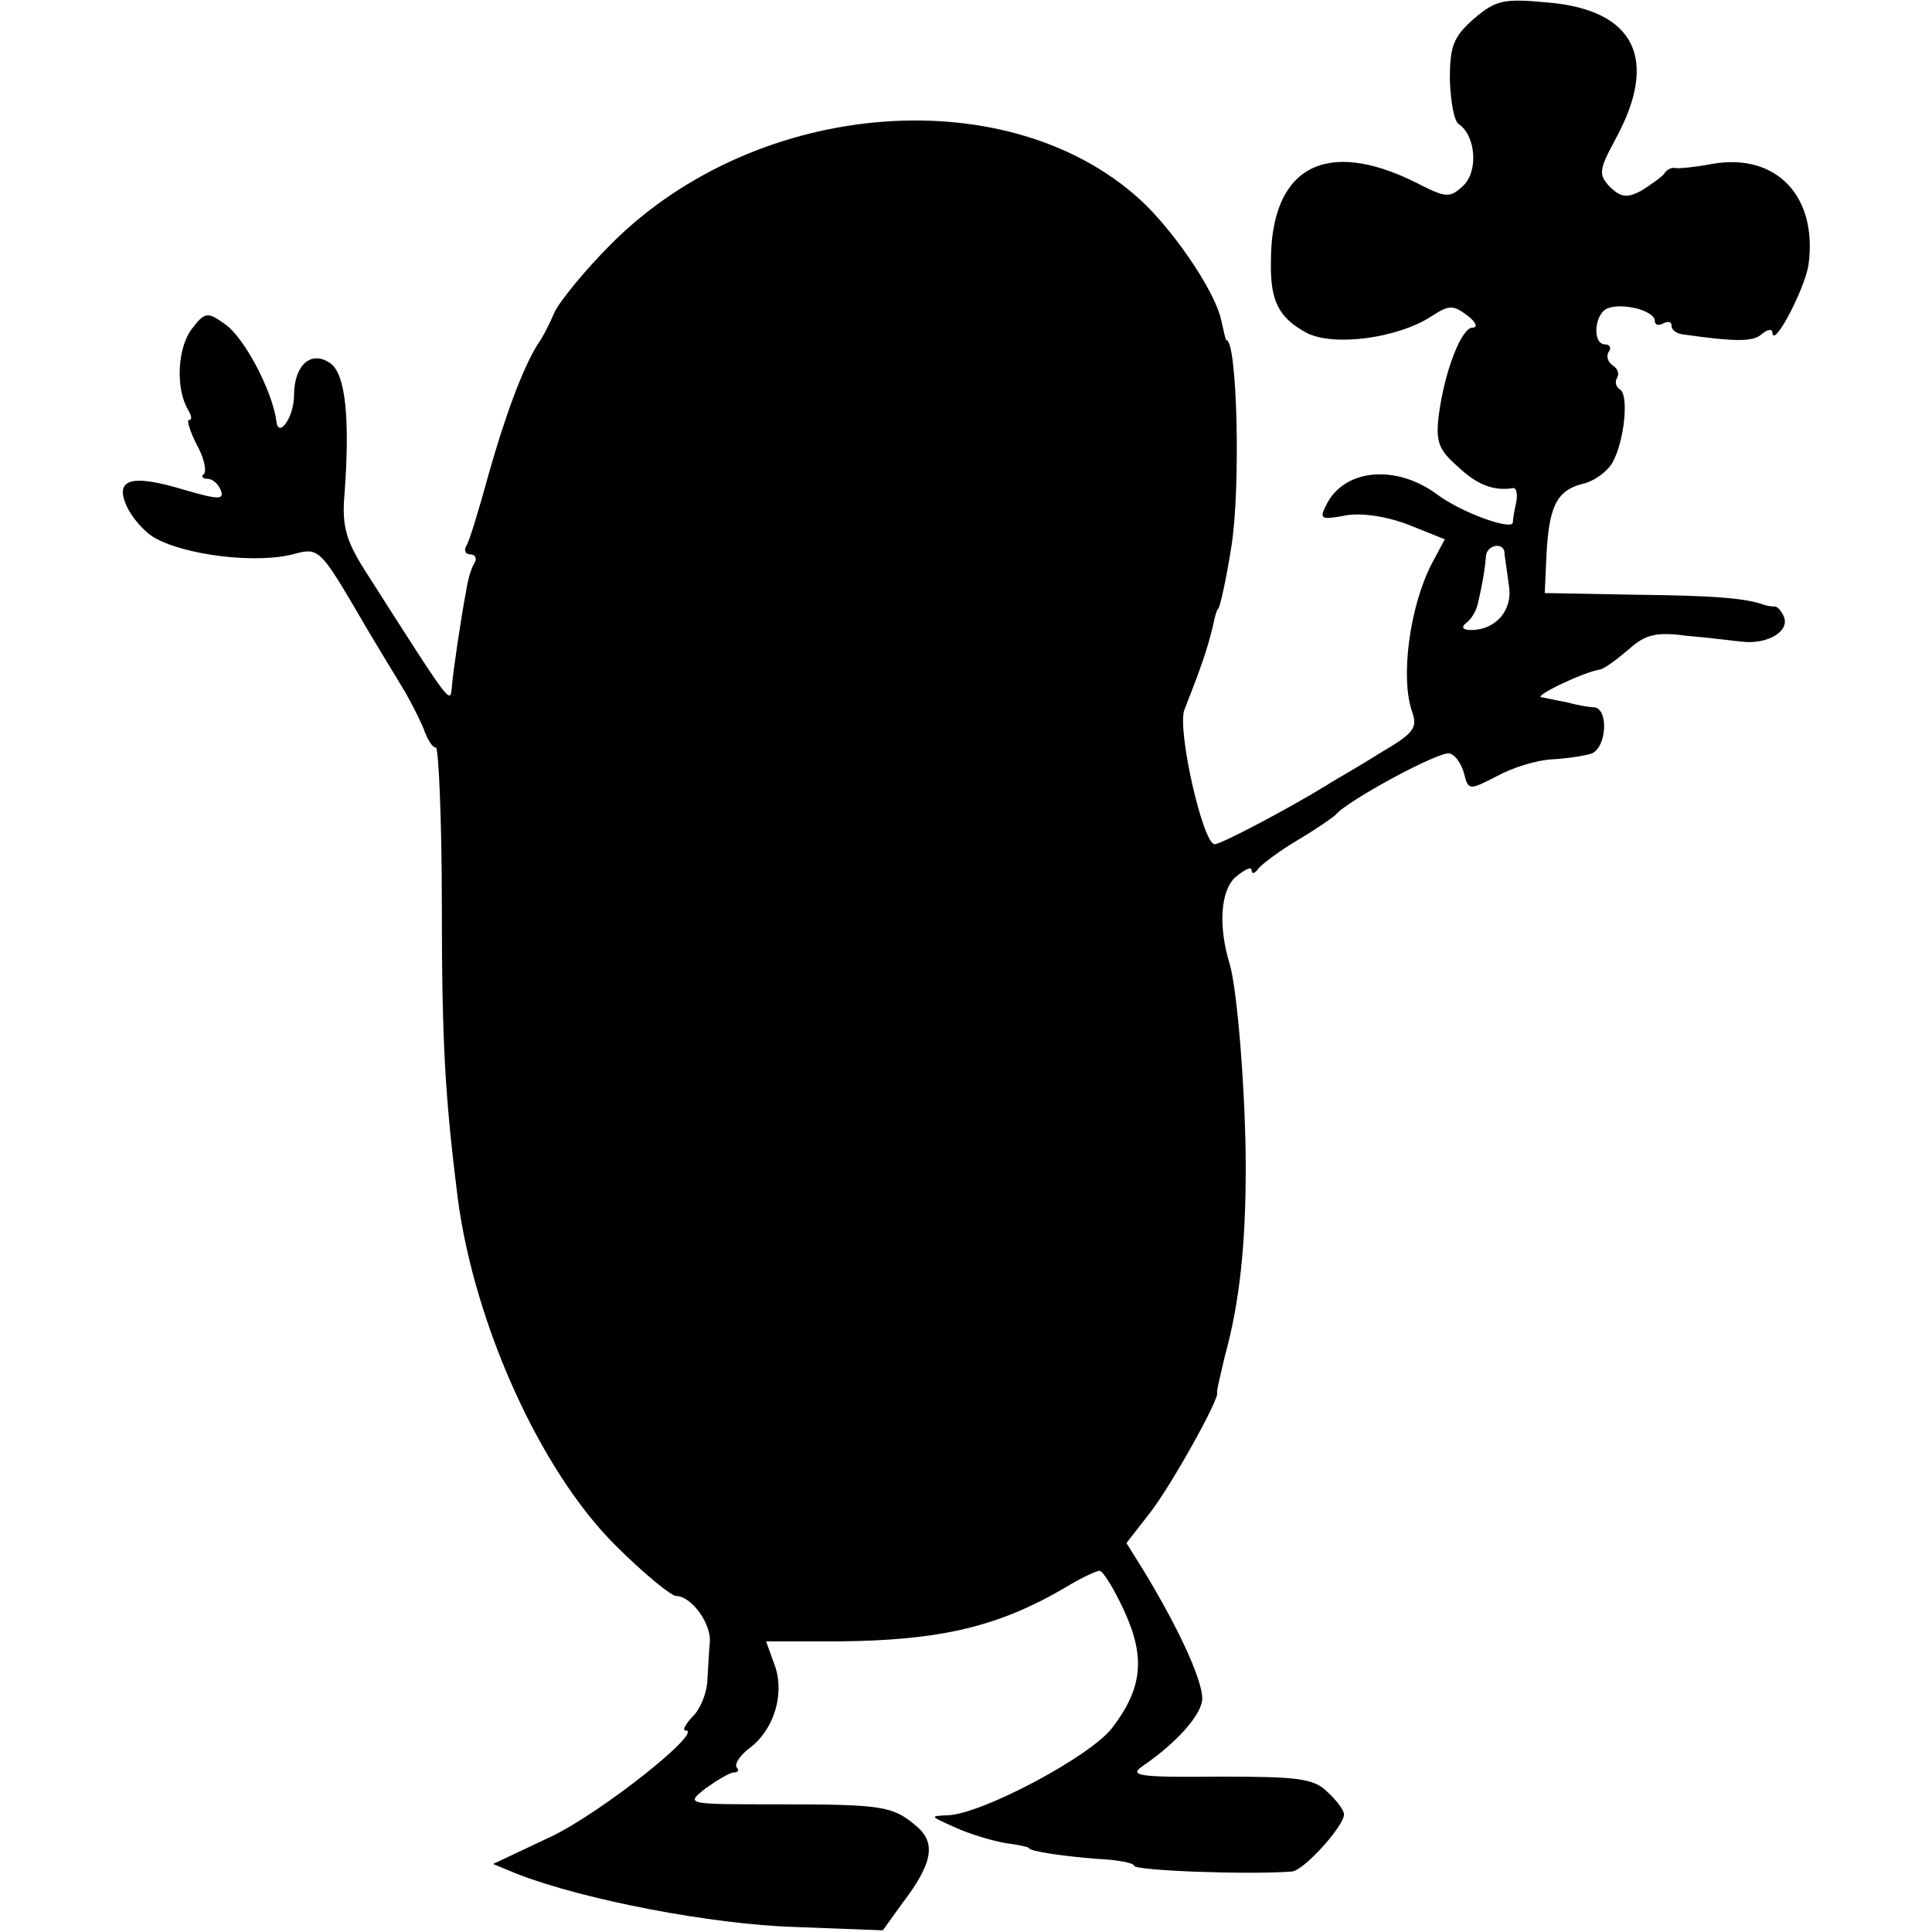 <?xml version="1.0" standalone="no"?>
<!DOCTYPE svg PUBLIC "-//W3C//DTD SVG 20010904//EN"
 "http://www.w3.org/TR/2001/REC-SVG-20010904/DTD/svg10.dtd">
<svg version="1.0" xmlns="http://www.w3.org/2000/svg"
 width="230pt" height="230pt" viewBox="0 0 230 230"
 preserveAspectRatio="xMidYMid meet">
<g transform="translate(0,230) scale(0.1,-0.1)"
fill="#000000" stroke="none">
<path d="M1755 2278 c-25 -22 -29 -33 -29 -73 1 -26 5 -50 11 -53 20 -14 23
-56 5 -73 -16 -15 -20 -15 -57 4 -107 53 -172 18 -172 -94 -1 -47 9 -67 42
-85 32 -17 109 -7 150 20 20 13 25 13 41 1 11 -8 14 -15 7 -15 -13 0 -33 -51
-40 -103 -4 -32 -1 -42 22 -62 23 -22 43 -30 67 -26 3 0 5 -7 3 -17 -2 -9 -4
-20 -4 -24 -1 -10 -62 12 -91 34 -48 35 -108 30 -130 -11 -10 -19 -8 -20 20
-15 18 4 48 0 75 -10 l45 -18 -16 -30 c-26 -51 -37 -135 -23 -175 7 -20 2 -26
-39 -50 -25 -16 -54 -32 -63 -38 -44 -27 -125 -70 -133 -70 -14 0 -45 137 -36
160 20 51 27 71 34 100 2 11 5 20 6 20 2 0 10 36 16 75 11 68 7 245 -6 245 -1
0 -3 10 -6 23 -6 31 -49 97 -90 138 -156 151 -461 129 -636 -46 -32 -32 -62
-69 -68 -82 -5 -12 -14 -30 -20 -38 -18 -29 -39 -86 -59 -157 -11 -40 -22 -77
-26 -83 -3 -5 -1 -10 5 -10 6 0 8 -5 5 -10 -4 -6 -8 -20 -10 -33 -6 -31 -16
-99 -17 -114 -2 -22 1 -26 -103 137 -23 36 -28 54 -25 90 7 93 1 144 -16 157
-23 17 -44 -1 -44 -38 0 -26 -19 -52 -21 -30 -5 36 -38 99 -61 115 -21 15 -24
15 -40 -6 -17 -23 -19 -71 -4 -96 4 -7 5 -12 1 -12 -3 0 1 -13 9 -29 9 -16 12
-31 9 -35 -4 -3 -2 -6 4 -6 6 0 13 -6 16 -14 4 -11 -3 -11 -44 1 -63 19 -83
13 -68 -20 6 -13 20 -29 31 -36 36 -22 125 -33 170 -20 26 7 30 4 70 -64 23
-40 51 -85 61 -102 9 -16 20 -38 23 -47 4 -10 9 -18 13 -18 3 0 7 -84 7 -187
0 -166 4 -230 19 -350 20 -150 98 -323 187 -412 34 -34 67 -61 73 -61 18 0 42
-33 40 -55 -1 -11 -2 -32 -3 -47 -1 -15 -9 -34 -18 -42 -8 -9 -12 -16 -8 -16
23 0 -99 -97 -159 -126 l-70 -33 29 -12 c80 -31 232 -60 330 -63 l105 -4 23
32 c36 47 41 72 17 92 -28 24 -40 26 -166 26 -109 0 -109 0 -85 19 14 10 29
19 34 19 5 0 6 3 3 6 -3 4 4 15 18 25 28 23 40 66 26 100 l-9 25 86 0 c120 1
190 17 270 64 18 11 37 20 41 20 4 0 17 -21 29 -47 26 -56 22 -93 -14 -140
-26 -34 -154 -102 -195 -104 -23 -1 -22 -1 7 -14 17 -8 44 -16 60 -19 16 -2
29 -5 29 -6 0 -4 43 -10 82 -13 24 -1 43 -5 43 -8 0 -6 136 -11 188 -7 14 1
62 54 62 68 0 5 -9 17 -20 27 -16 16 -36 18 -129 18 -97 -1 -108 1 -90 13 39
27 67 58 70 77 3 19 -25 82 -70 156 l-20 32 28 36 c25 32 83 136 80 143 -1 2
4 21 9 43 18 65 25 134 25 225 0 87 -10 212 -19 242 -14 46 -11 88 7 104 11 9
19 13 19 8 0 -5 4 -4 8 2 4 5 25 21 47 34 22 13 42 27 45 30 14 17 125 77 136
73 7 -2 14 -13 17 -24 5 -20 6 -20 39 -3 18 10 47 19 65 20 18 1 39 4 48 7 18
8 20 53 3 55 -7 0 -22 3 -33 6 -11 2 -24 5 -30 6 -10 1 50 30 70 33 5 1 20 12
34 24 20 18 33 21 70 16 25 -2 55 -6 66 -7 29 -3 55 12 49 29 -3 8 -9 14 -12
13 -4 0 -9 1 -12 2 -22 8 -60 11 -153 12 l-108 2 2 45 c3 58 12 77 43 85 14 3
30 15 36 26 14 26 19 79 9 86 -5 3 -7 9 -4 14 3 5 1 11 -5 15 -6 4 -8 11 -5
16 4 5 1 9 -4 9 -16 0 -13 37 3 43 18 7 56 -3 56 -15 0 -5 5 -6 10 -3 6 3 10
2 10 -3 0 -5 6 -9 13 -10 63 -9 84 -9 94 0 7 6 13 7 13 2 1 -20 39 53 43 81
11 81 -38 133 -114 120 -21 -4 -42 -6 -45 -5 -4 1 -10 -2 -13 -7 -3 -4 -16
-13 -27 -20 -17 -9 -24 -8 -37 4 -14 15 -14 20 6 57 52 95 24 154 -80 163 -53
5 -62 3 -88 -19z m36 -635 c0 -5 3 -21 5 -38 6 -31 -15 -55 -45 -55 -9 0 -12
3 -6 8 6 4 12 14 14 22 7 30 9 45 10 58 1 13 20 17 22 5z"/>
</g>
</svg>
